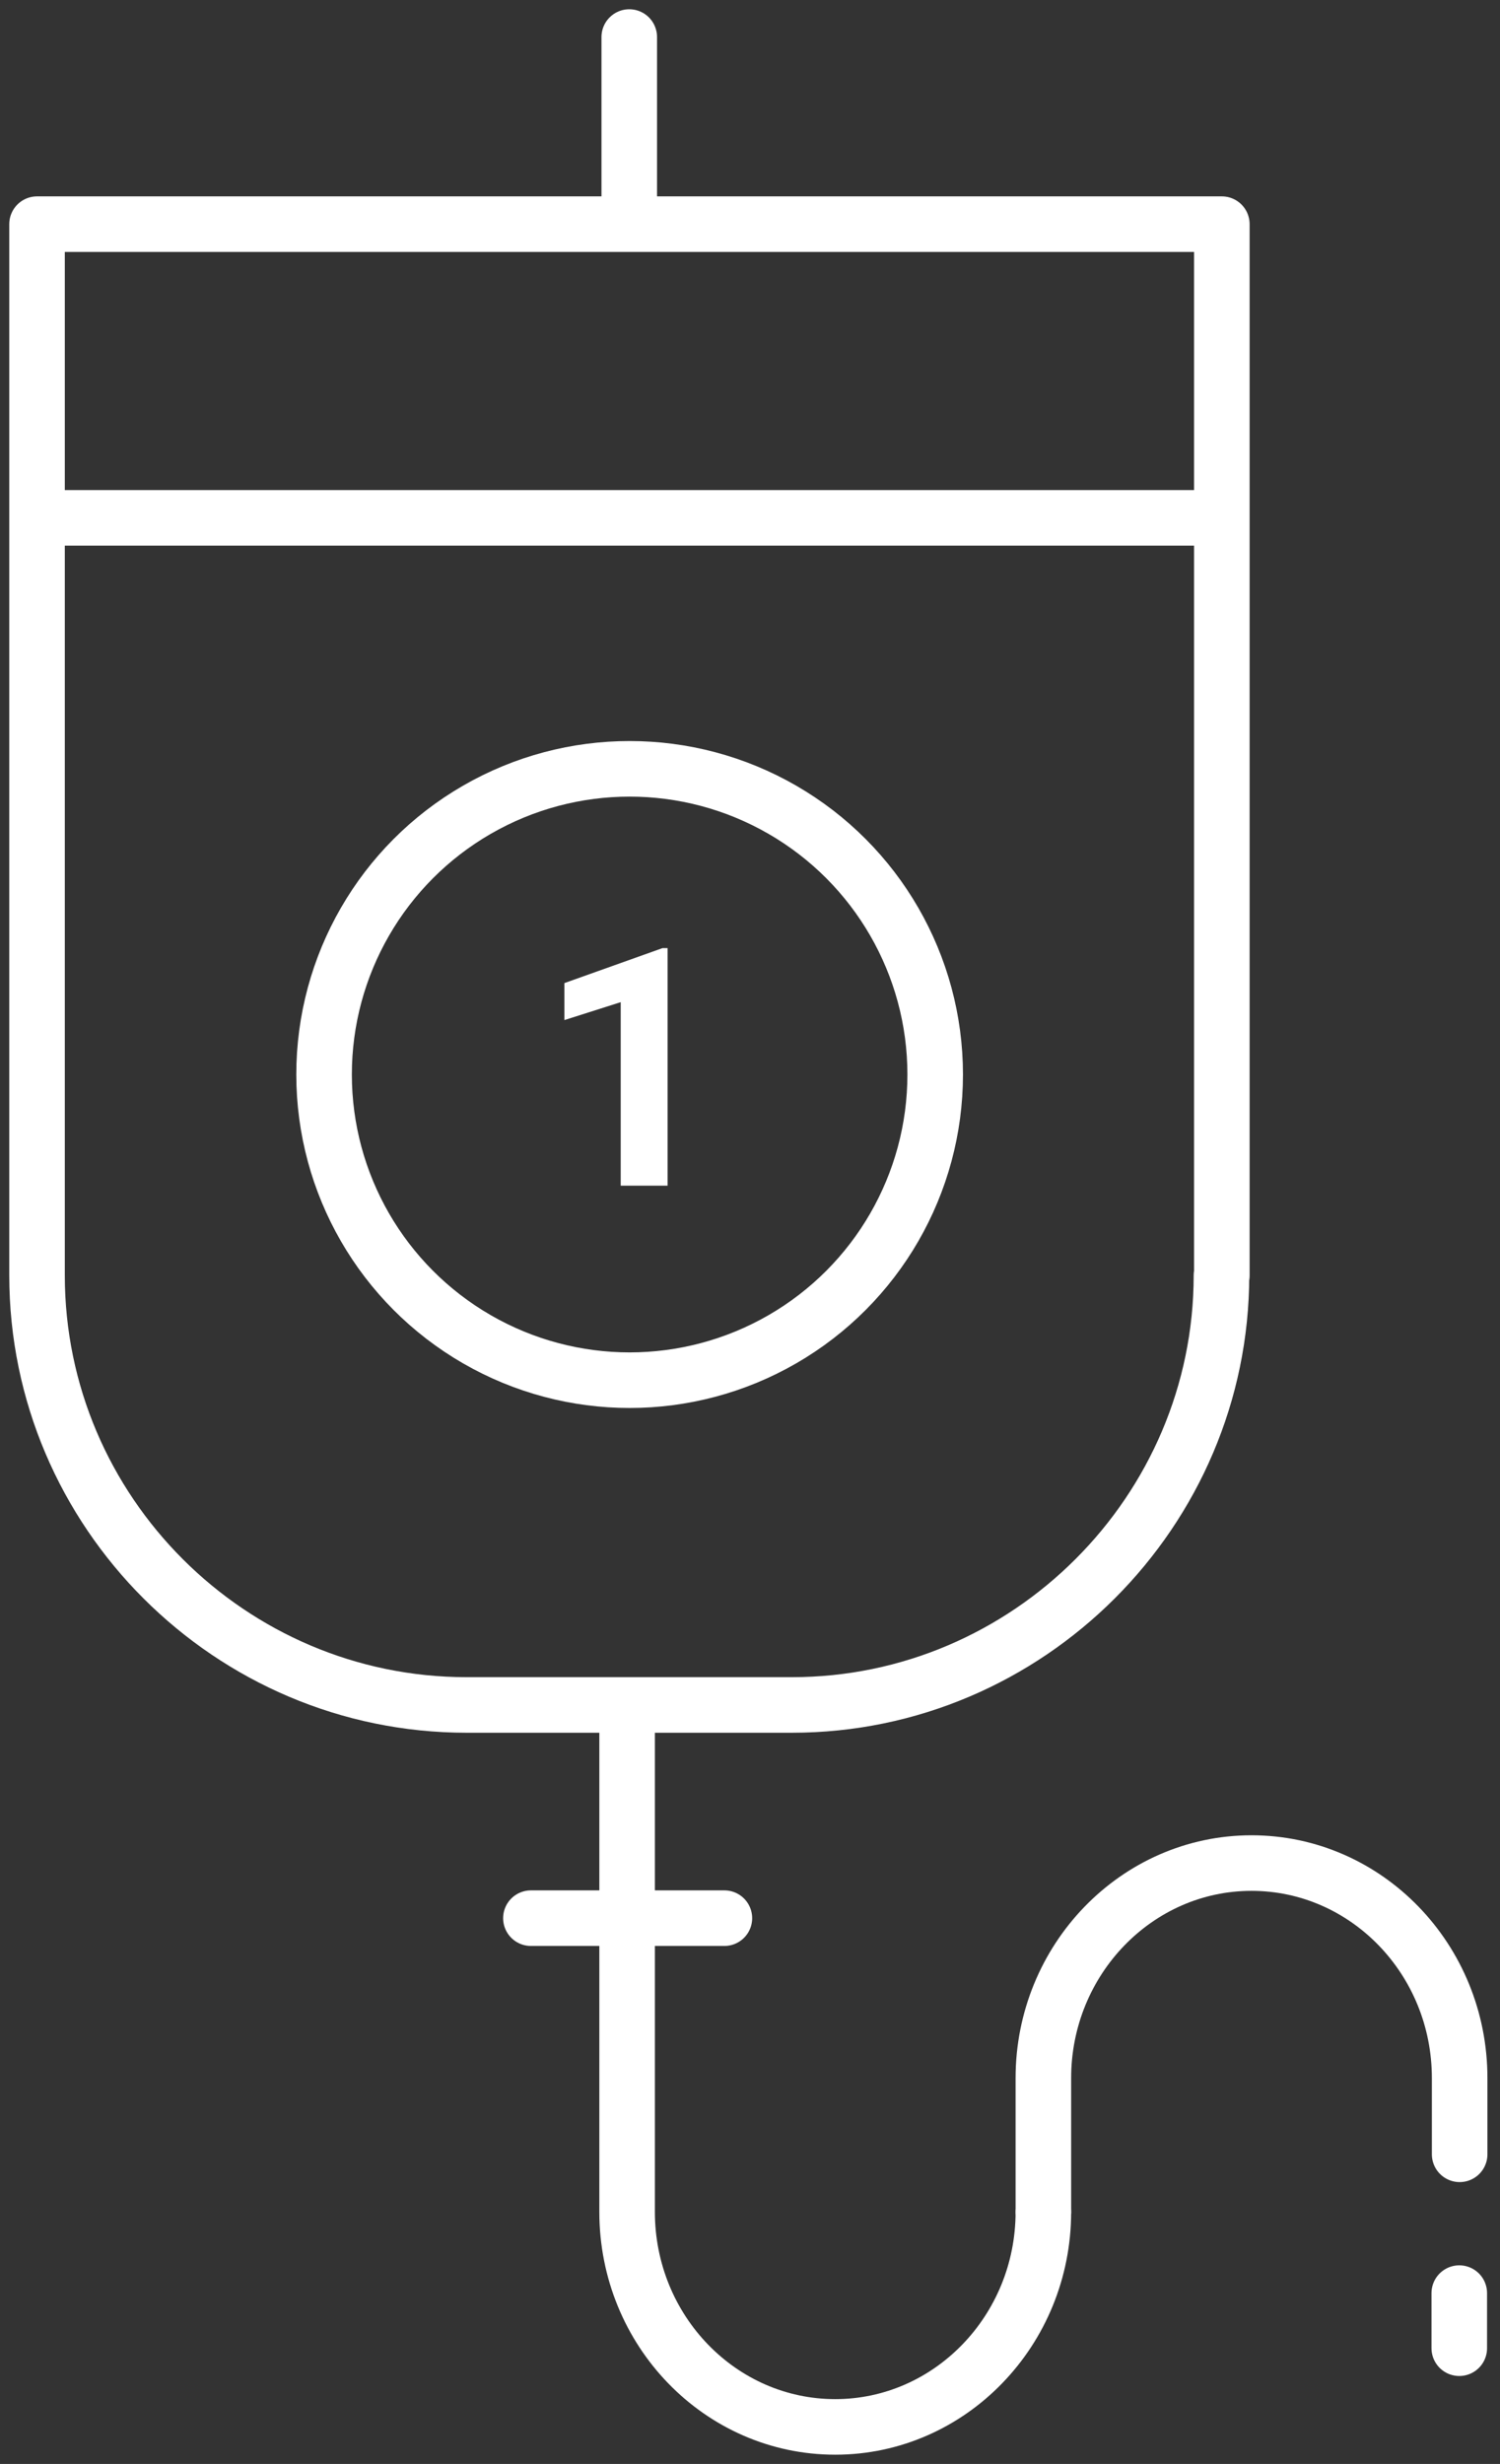 <svg xmlns="http://www.w3.org/2000/svg" width="81" height="133" viewBox="0 0 81 133" fill="none"><rect x="0" y="0" width="81" height="133" fill="#333333" stroke="none"/><path d="M65.959 68.837C65.959 81.582 55.512 92.03 42.766 92.03H25.193C12.447 92.03 2 81.621 2 68.837V12.1H65.979V68.856L65.959 68.837Z" stroke="white" stroke-width="3" stroke-linecap="round" stroke-linejoin="round"></path><path d="M33.98 2V10.999" stroke="white" stroke-width="3" stroke-linecap="round" stroke-linejoin="round"></path><path d="M56.342 119.394V112.171C56.342 105.779 61.383 100.565 67.582 100.565C73.78 100.565 78.821 105.76 78.821 112.171V116.285" stroke="white" stroke-width="3" stroke-linecap="round" stroke-linejoin="round"></path><path d="M56.342 119.394C56.342 125.786 51.302 131 45.103 131C38.904 131 33.864 125.805 33.864 119.394V93.343" stroke="white" stroke-width="3" stroke-linecap="round" stroke-linejoin="round"></path><path d="M28.669 103.539H39.117" stroke="white" stroke-width="3" stroke-linecap="round" stroke-linejoin="round"></path><path d="M78.801 123.778V126.752" stroke="white" stroke-width="3" stroke-linecap="round" stroke-linejoin="round"></path><path d="M2.715 27.954H65.225" stroke="white" stroke-width="3" stroke-linecap="round" stroke-linejoin="round"></path><circle cx="34" cy="58" r="16.5" stroke="white" stroke-width="3"></circle><path d="M36.049 51.177V64H33.518V54.095L30.477 55.062V53.066L35.776 51.177H36.049Z" fill="white"></path></svg>